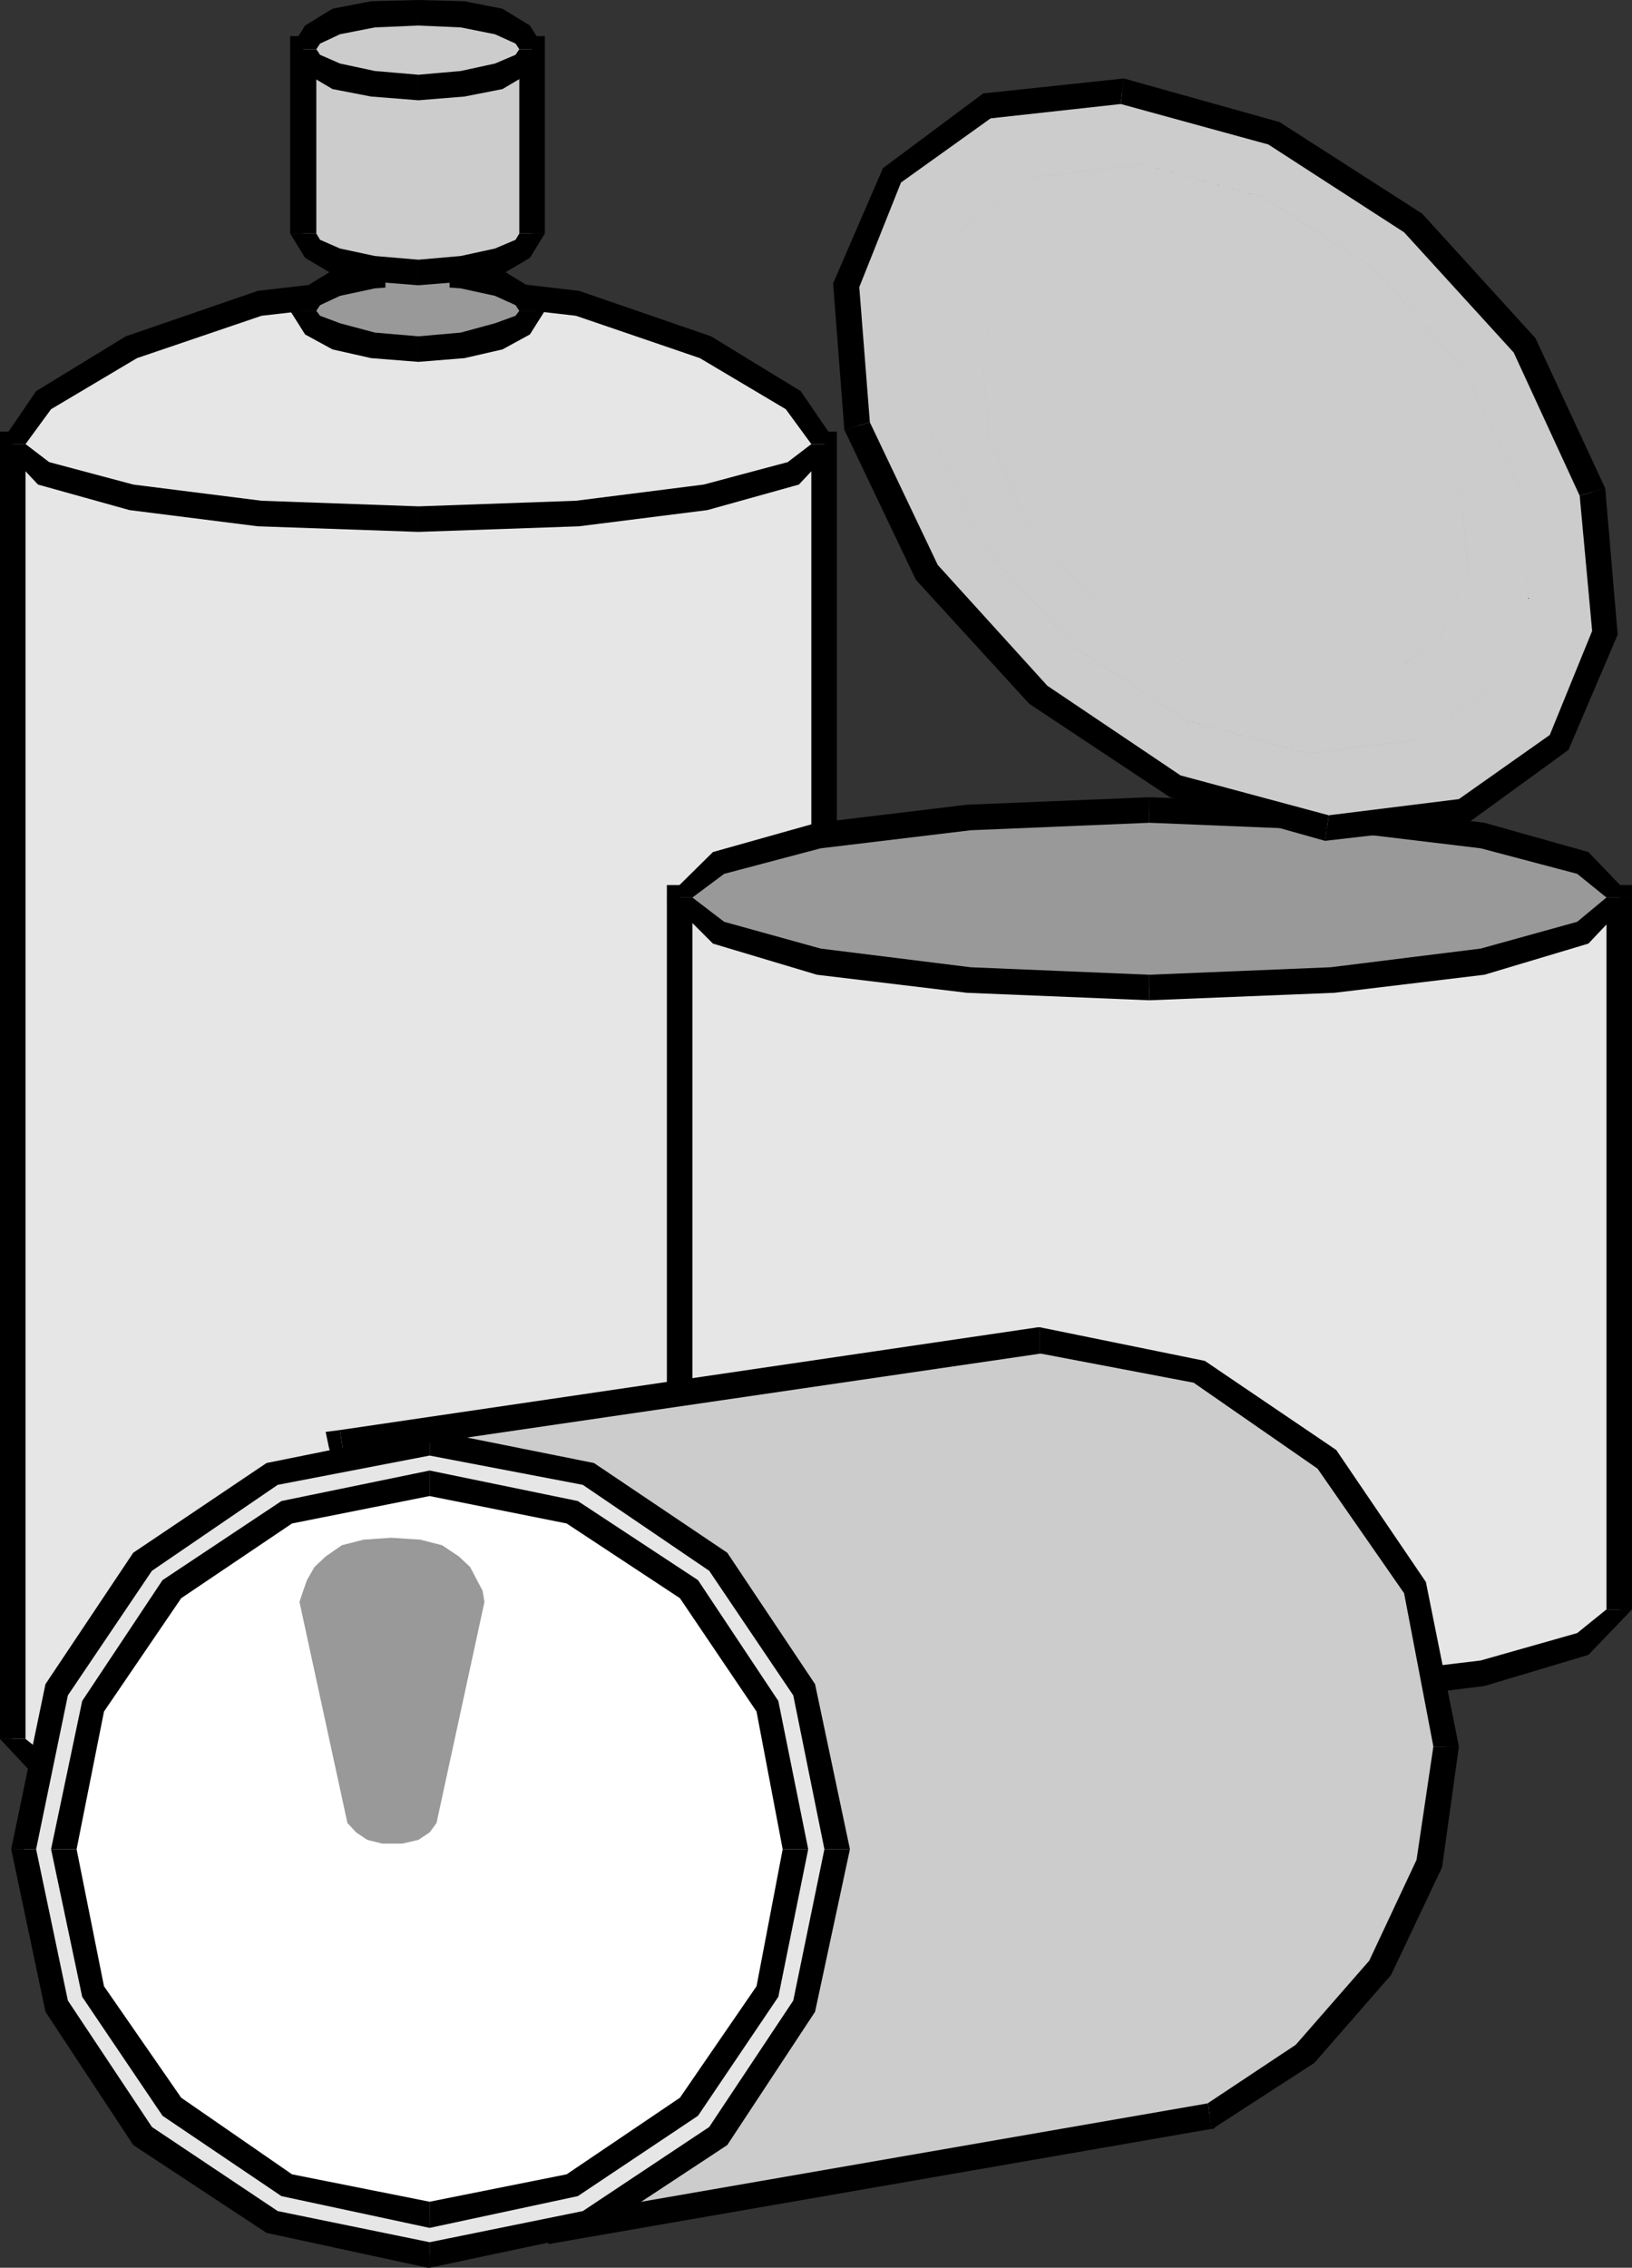 <?xml version="1.0" encoding="UTF-8" standalone="no"?>
<svg
   version="1.0"
   width="112.036mm"
   height="155.668mm"
   id="svg67"
   sodipodi:docname="Recycling - Aluminum.wmf"
   xmlns:inkscape="http://www.inkscape.org/namespaces/inkscape"
   xmlns:sodipodi="http://sodipodi.sourceforge.net/DTD/sodipodi-0.dtd"
   xmlns="http://www.w3.org/2000/svg"
   xmlns:svg="http://www.w3.org/2000/svg">
  <rect width="100%" height="100%" fill="#333333" stroke="none"/>
  <sodipodi:namedview
     id="namedview67"
     pagecolor="#ffffff"
     bordercolor="#000000"
     borderopacity="0.25"
     inkscape:showpageshadow="2"
     inkscape:pageopacity="0.0"
     inkscape:pagecheckerboard="0"
     inkscape:deskcolor="#d1d1d1"
     inkscape:document-units="mm" />
  <defs
     id="defs1">
    <pattern
       id="WMFhbasepattern"
       patternUnits="userSpaceOnUse"
       width="6"
       height="6"
       x="0"
       y="0" />
  </defs>
  <path
     style="fill:#e6e6e6;fill-opacity:1;fill-rule:evenodd;stroke:none"
     d="M 213.902,115.214 V 451.162 l -0.485,1.939 -1.454,1.939 -6.139,3.717 -10.017,3.393 -12.763,2.747 -15.671,2.424 -17.448,1.939 -20.033,1.454 -21.326,0.323 -21.326,-0.323 -19.387,-1.454 -18.094,-1.939 L 34.089,464.898 21.326,462.151 11.309,458.757 5.655,455.041 3.716,453.101 3.231,451.162 V 115.214 Z"
     id="path1" />
  <path
     style="fill:#000000;fill-opacity:1;fill-rule:evenodd;stroke:none"
     d="M 217.133,451.162 V 115.214 h -6.624 V 451.162 Z"
     id="path2" />
  <path
     style="fill:#000000;fill-opacity:1;fill-rule:evenodd;stroke:none"
     d="m 108.567,474.432 41.682,-1.939 33.281,-4.201 23.749,-6.625 9.855,-10.503 h -6.624 l -6.139,4.848 -21.81,5.656 -33.119,4.201 -40.874,1.939 z"
     id="path3" />
  <path
     style="fill:#000000;fill-opacity:1;fill-rule:evenodd;stroke:none"
     d="m 0,451.162 9.855,10.503 23.749,6.625 33.281,4.201 41.682,1.939 v -6.625 l -40.713,-1.939 -33.281,-4.201 -21.81,-5.656 -6.139,-4.848 z"
     id="path4" />
  <path
     style="fill:#000000;fill-opacity:1;fill-rule:evenodd;stroke:none"
     d="M 3.231,111.983 0,115.214 V 451.162 H 6.624 V 115.214 l -3.393,3.393 v -6.625 H 0 v 3.232 z"
     id="path5" />
  <path
     style="fill:#000000;fill-opacity:1;fill-rule:evenodd;stroke:none"
     d="m 217.133,115.214 -3.231,-3.232 H 3.231 v 6.625 H 213.902 l -3.393,-3.393 h 6.624 v -3.232 h -3.231 z"
     id="path6" />
  <path
     style="fill:#e6e6e6;fill-opacity:1;fill-rule:evenodd;stroke:none"
     d="M 3.231,115.214 3.716,112.791 5.655,110.044 11.309,103.903 21.326,97.116 34.089,90.168 49.76,83.866 67.854,78.695 87.241,74.817 97.742,74.009 h 10.824 10.986 l 10.34,0.808 20.033,3.878 17.448,5.171 15.671,6.302 12.763,6.948 10.017,6.787 6.139,6.14 1.454,2.747 0.485,2.424 -0.485,1.939 -1.454,1.939 -6.139,3.717 -10.017,3.393 -12.763,2.747 -15.671,2.424 -17.448,1.939 -20.033,0.97 -21.326,0.485 -21.326,-0.485 -19.387,-0.97 -18.094,-1.939 -15.671,-2.424 -12.763,-2.747 -10.017,-3.393 -5.655,-3.717 -1.939,-1.939 z"
     id="path7" />
  <path
     style="fill:#000000;fill-opacity:1;fill-rule:evenodd;stroke:none"
     d="M 108.567,70.615 66.885,75.463 32.635,87.259 9.37,101.479 0,115.214 h 6.624 l 6.624,-9.049 22.295,-13.25 32.312,-10.988 40.713,-4.686 z"
     id="path8" />
  <path
     style="fill:#000000;fill-opacity:1;fill-rule:evenodd;stroke:none"
     d="m 217.133,115.214 -9.37,-13.735 -23.264,-14.22 -34.25,-11.796 -41.682,-4.848 v 6.625 l 40.874,4.686 32.15,10.988 22.295,13.25 6.624,9.049 z"
     id="path9" />
  <path
     style="fill:#000000;fill-opacity:1;fill-rule:evenodd;stroke:none"
     d="m 108.567,137.999 41.682,-1.454 33.281,-4.201 23.749,-6.625 9.855,-10.503 h -6.624 l -6.139,4.686 -21.81,5.817 -33.119,4.201 -40.874,1.454 z"
     id="path10" />
  <path
     style="fill:#000000;fill-opacity:1;fill-rule:evenodd;stroke:none"
     d="m 0,115.214 9.855,10.503 23.749,6.625 33.281,4.201 41.682,1.454 v -6.625 l -40.713,-1.454 -33.281,-4.201 -21.81,-5.817 -6.139,-4.686 z"
     id="path11" />
  <path
     style="fill:#999999;fill-opacity:1;fill-rule:evenodd;stroke:none"
     d="m 78.679,80.634 0.969,-2.424 1.454,-1.939 2.908,-1.454 3.716,-1.293 9.532,-2.424 11.309,-0.485 11.471,0.485 9.37,2.424 6.139,2.747 1.939,1.939 0.485,2.424 -0.485,1.939 -1.939,1.778 -6.139,2.909 -9.37,2.424 -11.471,0.97 -11.309,-0.97 -9.532,-2.424 -6.624,-2.909 -1.454,-1.778 z"
     id="path12" />
  <path
     style="fill:#000000;fill-opacity:1;fill-rule:evenodd;stroke:none"
     d="m 108.567,67.383 -12.278,0.97 -10.017,1.778 -7.109,4.363 -3.877,6.14 h 6.785 l 0.969,-1.454 5.17,-2.424 9.047,-1.939 11.309,-0.808 z"
     id="path13" />
  <path
     style="fill:#000000;fill-opacity:1;fill-rule:evenodd;stroke:none"
     d="m 141.363,80.634 -3.877,-6.14 -7.109,-4.363 -9.855,-1.778 -11.955,-0.97 v 6.625 l 10.986,0.808 8.886,1.939 5.331,2.424 0.969,1.454 z"
     id="path14" />
  <path
     style="fill:#000000;fill-opacity:1;fill-rule:evenodd;stroke:none"
     d="m 108.567,93.884 11.955,-0.97 9.855,-2.262 7.109,-3.878 3.877,-6.14 h -6.624 l -0.969,1.293 -5.331,1.939 -8.886,2.424 -10.986,0.97 z"
     id="path15" />
  <path
     style="fill:#000000;fill-opacity:1;fill-rule:evenodd;stroke:none"
     d="m 75.286,80.634 3.877,6.14 7.109,3.878 10.017,2.262 12.278,0.97 V 87.259 L 97.258,86.29 88.21,83.866 83.041,81.927 82.071,80.634 Z"
     id="path16" />
  <path
     style="fill:#999999;fill-opacity:1;fill-rule:evenodd;stroke:none"
     d="m 100.004,52.679 h 16.64 v 27.955 h -16.64 z"
     id="path17" />
  <path
     style="fill:#000000;fill-opacity:1;fill-rule:evenodd;stroke:none"
     d="m 100.004,52.679 h 16.64 -0.162 v 27.955 l 0.162,-0.162 h -16.64 l 0.162,0.162 V 52.679 h -0.162 v 27.955 h 16.64 V 52.517 h -16.64 v 0.162 h 16.64 -0.162 v 27.955 l 0.162,-0.162 h -16.64 l 0.162,0.162 V 52.679 h -0.162 v 27.955 h 16.64 V 52.517 h -16.64 z"
     id="path18" />
  <path
     style="fill:#cccccc;fill-opacity:1;fill-rule:evenodd;stroke:none"
     d="m 137.97,12.766 v 47.831 l -0.485,1.939 -1.939,1.939 -6.139,3.393 -9.37,1.778 -11.471,0.97 -11.309,-0.97 -9.532,-1.778 -6.624,-3.393 -1.454,-1.939 -0.969,-1.939 V 12.766 Z"
     id="path19" />
  <path
     style="fill:#000000;fill-opacity:1;fill-rule:evenodd;stroke:none"
     d="M 141.363,60.597 V 12.766 h -6.624 v 47.831 z"
     id="path20" />
  <path
     style="fill:#000000;fill-opacity:1;fill-rule:evenodd;stroke:none"
     d="m 108.567,74.009 11.955,-0.97 9.855,-1.939 7.109,-4.201 3.877,-6.302 h -6.624 l -0.969,1.616 -5.331,2.262 -8.886,1.939 -10.986,0.97 z"
     id="path21" />
  <path
     style="fill:#000000;fill-opacity:1;fill-rule:evenodd;stroke:none"
     d="m 75.286,60.597 3.877,6.302 7.109,4.201 10.017,1.939 12.278,0.97 V 67.383 L 97.258,66.414 88.21,64.475 83.041,62.213 82.071,60.597 Z"
     id="path22" />
  <path
     style="fill:#000000;fill-opacity:1;fill-rule:evenodd;stroke:none"
     d="M 78.679,9.372 75.286,12.766 v 47.831 h 6.785 V 12.766 l -3.393,3.232 V 9.372 H 75.286 v 3.393 z"
     id="path23" />
  <path
     style="fill:#000000;fill-opacity:1;fill-rule:evenodd;stroke:none"
     d="M 141.363,12.766 137.97,9.372 H 78.679 v 6.625 h 59.292 l -3.231,-3.232 h 6.624 V 9.372 h -3.393 z"
     id="path24" />
  <path
     style="fill:#cccccc;fill-opacity:1;fill-rule:evenodd;stroke:none"
     d="m 78.679,12.766 0.969,-1.939 1.454,-1.939 6.624,-3.232 9.532,-1.939 11.309,-0.485 11.471,0.485 9.37,1.939 6.139,3.232 1.939,1.939 0.485,1.939 -0.485,1.939 -1.939,1.778 -2.262,1.939 -3.877,1.454 -9.37,1.939 -11.471,0.97 -11.309,-0.97 -9.532,-1.939 -6.624,-3.393 -1.454,-1.778 z"
     id="path25" />
  <path
     style="fill:#000000;fill-opacity:1;fill-rule:evenodd;stroke:none"
     d="M 108.567,0 96.288,0.323 86.272,2.262 79.163,6.625 75.286,12.766 h 6.785 l 0.969,-1.454 5.17,-2.424 9.047,-1.778 11.309,-0.485 z"
     id="path26" />
  <path
     style="fill:#000000;fill-opacity:1;fill-rule:evenodd;stroke:none"
     d="M 141.363,12.766 137.486,6.625 130.377,2.262 120.522,0.323 108.567,0 v 6.625 l 10.986,0.485 8.886,1.778 5.331,2.424 0.969,1.454 z"
     id="path27" />
  <path
     style="fill:#000000;fill-opacity:1;fill-rule:evenodd;stroke:none"
     d="m 108.567,26.016 11.955,-0.97 9.855,-1.939 7.109,-4.201 3.877,-6.14 h -6.624 l -0.969,1.454 -5.331,2.262 -8.886,1.939 -10.986,0.97 z"
     id="path28" />
  <path
     style="fill:#000000;fill-opacity:1;fill-rule:evenodd;stroke:none"
     d="m 75.286,12.766 3.877,6.14 7.109,4.201 10.017,1.939 12.278,0.97 v -6.625 l -11.309,-0.97 -9.047,-1.939 -5.17,-2.262 -0.969,-1.454 z"
     id="path29" />
  <path
     style="fill:#e6e6e6;fill-opacity:1;fill-rule:evenodd;stroke:none"
     d="m 420.211,232.853 v 184.699 l -0.485,2.424 -1.939,2.262 -2.746,1.939 -4.362,2.262 -11.309,3.878 -14.702,3.393 -18.094,2.747 -20.841,2.424 -22.78,1.454 -24.718,0.485 -24.072,-0.485 -23.264,-1.454 -20.356,-2.424 -18.094,-2.747 -15.186,-3.393 -10.824,-3.878 -4.362,-2.262 -2.746,-1.939 -1.939,-2.262 -0.969,-2.424 V 232.853 Z"
     id="path30" />
  <path
     style="fill:#000000;fill-opacity:1;fill-rule:evenodd;stroke:none"
     d="M 423.442,417.551 V 232.853 h -6.624 v 184.699 z"
     id="path31" />
  <path
     style="fill:#000000;fill-opacity:1;fill-rule:evenodd;stroke:none"
     d="m 298.235,444.052 47.983,-1.778 38.935,-4.848 26.98,-8.08 11.309,-11.796 h -6.624 l -7.593,6.14 -25.041,7.11 -38.935,4.686 -47.013,1.939 z"
     id="path32" />
  <path
     style="fill:#000000;fill-opacity:1;fill-rule:evenodd;stroke:none"
     d="m 173.028,417.551 11.955,11.796 26.98,8.08 38.935,4.848 47.336,1.778 v -6.625 l -46.367,-1.939 -38.935,-4.686 -25.041,-7.11 -8.239,-6.14 z"
     id="path33" />
  <path
     style="fill:#000000;fill-opacity:1;fill-rule:evenodd;stroke:none"
     d="m 176.421,229.621 -3.393,3.232 v 184.699 h 6.624 V 232.853 l -3.231,3.393 v -6.625 h -3.393 v 3.232 z"
     id="path34" />
  <path
     style="fill:#000000;fill-opacity:1;fill-rule:evenodd;stroke:none"
     d="m 423.442,232.853 -3.231,-3.232 H 176.421 v 6.625 h 243.79 l -3.393,-3.393 h 6.624 v -3.232 h -3.231 z"
     id="path35" />
  <path
     style="fill:#999999;fill-opacity:1;fill-rule:evenodd;stroke:none"
     d="m 176.421,232.853 0.969,-2.262 1.939,-2.424 2.746,-1.778 4.362,-2.585 10.824,-3.717 15.186,-3.232 18.094,-2.909 20.356,-2.424 23.264,-0.808 24.072,-0.646 24.718,0.646 22.78,0.808 20.841,2.424 18.094,2.909 14.702,3.232 11.309,3.717 4.362,2.585 2.746,1.778 1.939,2.424 0.485,2.262 -0.485,2.424 -1.939,2.424 -2.746,1.778 -4.362,2.424 -11.309,3.878 -14.702,3.717 -18.094,2.909 -20.841,1.939 -22.78,1.293 -24.718,0.485 -24.072,-0.485 -23.264,-1.293 -20.356,-1.939 -18.094,-2.909 -15.186,-3.717 -10.824,-3.878 -4.362,-2.424 -2.746,-1.778 -1.939,-2.424 z"
     id="path36" />
  <path
     style="fill:#000000;fill-opacity:1;fill-rule:evenodd;stroke:none"
     d="m 298.235,206.837 -47.336,1.939 -38.935,4.686 -26.98,7.595 -11.955,11.796 h 6.624 l 8.239,-6.14 25.041,-6.625 38.935,-4.686 46.367,-1.939 z"
     id="path37" />
  <path
     style="fill:#000000;fill-opacity:1;fill-rule:evenodd;stroke:none"
     d="m 423.442,232.853 -11.309,-11.796 -26.98,-7.595 -38.935,-4.686 -47.983,-1.939 v 6.625 l 47.013,1.939 38.935,4.686 25.041,6.625 7.593,6.14 z"
     id="path38" />
  <path
     style="fill:#000000;fill-opacity:1;fill-rule:evenodd;stroke:none"
     d="m 298.235,259.515 47.983,-1.939 38.935,-4.686 26.98,-8.08 11.309,-11.958 h -6.624 l -7.593,6.302 -25.041,6.948 -38.935,4.848 -47.013,1.939 z"
     id="path39" />
  <path
     style="fill:#000000;fill-opacity:1;fill-rule:evenodd;stroke:none"
     d="m 173.028,232.853 11.955,11.958 26.98,8.08 38.935,4.686 47.336,1.939 v -6.625 l -46.367,-1.939 -38.935,-4.848 -25.041,-6.948 -8.239,-6.302 z"
     id="path40" />
  <path
     style="fill:#cccccc;fill-opacity:1;fill-rule:evenodd;stroke:none"
     d="m 413.103,127.657 -2.908,-10.019 -4.2,-9.534 -4.847,-9.534 -5.655,-8.888 -6.624,-8.564 -6.624,-8.564 -7.593,-7.595 -8.078,-7.595 -8.563,-6.625 -8.886,-6.14 -9.047,-5.333 -9.532,-5.171 -10.017,-3.717 -9.37,-3.393 -10.017,-1.939 -10.017,-1.293 -9.37,-0.646 -9.047,0.646 -8.563,1.293 -8.078,2.424 -7.109,3.232 -6.624,4.363 -5.655,4.686 -5.17,5.817 -4.362,6.14 -3.231,6.625 -2.908,7.595 -1.454,8.08 -0.969,8.564 0.485,8.888 0.969,9.049 2.423,10.019 3.231,9.372 4.362,10.019 4.685,9.049 5.655,9.534 6.301,8.564 6.947,7.918 7.593,8.08 8.078,7.595 8.563,6.787 8.563,6.14 9.532,5.171 9.532,5.171 9.37,3.878 10.017,3.232 9.532,2.424 9.855,1.454 h 10.017 l 8.886,-0.485 8.724,-1.454 7.432,-2.262 7.755,-3.393 6.624,-4.363 5.655,-4.686 4.685,-5.656 4.2,-6.14 3.877,-7.11 2.423,-7.11 1.939,-8.08 0.323,-8.564 v -9.049 l -1.292,-9.534 z"
     id="path41" />
  <path
     style="fill:#000000;fill-opacity:1;fill-rule:evenodd;stroke:none"
     d="m 290.804,26.986 38.289,10.503 35.22,22.784 28.434,31.187 17.125,37.166 6.624,-1.939 L 398.401,87.744 368.998,55.426 332.001,31.672 291.611,20.36 Z"
     id="path42" />
  <path
     style="fill:#000000;fill-opacity:1;fill-rule:evenodd;stroke:none"
     d="m 225.696,109.559 -2.746,-35.065 10.824,-27.147 23.264,-16.644 33.766,-3.717 0.808,-6.625 -36.512,3.878 -26.011,19.391 -12.925,29.894 2.908,37.974 z"
     id="path43" />
  <path
     style="fill:#000000;fill-opacity:1;fill-rule:evenodd;stroke:none"
     d="m 344.764,211.523 -38.451,-10.342 -34.573,-23.269 -28.434,-31.349 -17.61,-37.004 -6.624,1.939 18.579,38.943 29.403,32.157 36.512,24.239 40.228,11.311 z"
     id="path44" />
  <path
     style="fill:#000000;fill-opacity:1;fill-rule:evenodd;stroke:none"
     d="m 409.872,128.627 3.231,35.065 -10.986,26.986 -23.587,16.644 -33.766,4.201 -0.969,6.625 36.512,-4.201 26.657,-19.391 12.763,-29.894 -3.231,-37.974 z"
     id="path45" />
  <path
     style="fill:#cccccc;fill-opacity:1;fill-rule:evenodd;stroke:none"
     d="m 394.2,126.203 -2.423,-8.08 -3.393,-7.595 -3.716,-7.595 -4.847,-7.11 -5.17,-7.11 -5.17,-6.787 -6.301,-6.14 -6.462,-6.14 -6.785,-5.171 -7.109,-5.333 -7.593,-4.201 -7.432,-3.717 -7.755,-3.393 -7.432,-2.262 -8.239,-1.939 -7.916,-0.97 -7.593,-0.485 -7.109,0.485 -7.109,1.454 -6.301,1.778 -5.655,2.424 -5.17,3.393 -4.685,3.717 -4.362,4.848 -3.231,4.686 -2.908,5.656 -1.939,5.656 -1.454,6.787 -0.485,6.625 v 7.11 l 1.131,7.433 1.777,8.241 2.908,7.433 3.231,7.756 3.877,7.433 4.2,7.11 5.17,7.272 5.816,6.625 6.139,6.14 6.139,6.14 14.217,10.019 7.109,4.686 7.593,3.878 7.593,2.747 8.078,2.909 8.078,1.454 7.593,1.293 h 7.593 7.593 l 6.624,-1.293 6.139,-1.939 6.139,-2.909 5.331,-2.747 4.2,-4.363 4.362,-4.201 3.231,-4.848 2.908,-5.656 1.777,-5.656 1.454,-6.625 0.485,-6.625 v -7.11 l -0.969,-7.595 z"
     id="path46" />
  <path
     style="fill:#000000;fill-opacity:1;fill-rule:evenodd;stroke:none"
     d="M 394.2,126.041 379.983,95.824 356.719,69.646 327.8,51.063 l -31.342,-8.564 -28.111,3.393 -19.872,14.22 -9.532,22.946 2.262,29.41 14.379,29.894 23.264,25.693 28.919,18.906 31.342,8.564 27.949,-3.393 20.033,-14.22 9.532,-22.784 -2.423,-28.925 h -0.162 l 2.423,28.925 v -0.162 l -9.532,22.784 v 0 l -19.872,14.22 v 0 l -27.949,3.393 v 0 l -31.181,-8.564 -29.08,-18.906 v 0 l -23.103,-25.693 v 0 l -14.217,-29.894 v 0.162 l -2.423,-29.41 v 0 l 9.532,-22.784 v 0 l 19.872,-14.22 h -0.162 l 28.111,-3.232 v 0 l 31.181,8.403 28.919,18.583 v 0 l 23.264,26.016 v 0 l 14.217,30.379 0.162,-0.162 -14.217,-30.218 -23.264,-26.178 -28.919,-18.583 -31.342,-8.564 -28.111,3.393 -19.872,14.22 -9.532,22.946 2.262,29.41 14.379,29.894 23.264,25.693 28.919,18.906 31.342,8.564 27.949,-3.393 20.033,-14.22 9.532,-22.784 -2.423,-28.925 h -0.162 l 2.423,28.925 v -0.162 l -9.532,22.784 v 0 l -19.872,14.22 v 0 l -27.949,3.393 v 0 l -31.181,-8.564 -29.08,-18.906 v 0 l -23.103,-25.693 v 0 l -14.217,-29.894 v 0.162 l -2.423,-29.41 v 0 l 9.532,-22.784 v 0 l 19.872,-14.22 h -0.162 l 28.111,-3.232 v 0 l 31.181,8.403 28.919,18.583 v 0 l 23.264,26.016 v 0 l 14.217,30.379 z"
     id="path47" />
  <path
     style="fill:#cccccc;fill-opacity:1;fill-rule:evenodd;stroke:none"
     d="m 378.853,124.748 -4.685,-12.766 -6.624,-11.473 -8.563,-10.827 -9.855,-10.019 -11.471,-8.08 -11.794,-6.625 -12.44,-4.686 -6.139,-1.454 -6.624,-0.97 -6.139,-0.485 -5.655,0.485 -5.655,0.97 -4.847,1.778 -4.685,1.939 -4.362,2.909 -3.716,2.909 -3.231,3.717 -2.423,3.717 -2.423,4.363 -1.454,4.686 -1.454,5.333 -0.485,5.656 0.485,5.656 1.939,12.281 4.685,12.443 6.785,11.796 8.401,10.988 10.501,9.372 10.824,8.08 11.955,6.625 12.763,4.848 6.301,1.454 6.139,0.808 h 6.139 5.655 l 5.655,-1.293 5.17,-1.454 4.362,-1.939 4.2,-2.747 3.877,-2.909 3.231,-3.717 2.908,-3.878 1.939,-4.363 1.777,-4.686 0.969,-5.171 0.485,-5.817 v -5.656 z"
     id="path48" />
  <path
     style="fill:#000000;fill-opacity:1;fill-rule:evenodd;stroke:none"
     d="m 379.014,124.748 -11.309,-24.239 -18.579,-21.007 -23.264,-14.705 -25.203,-7.11 -22.295,2.909 -16.156,11.311 -7.593,18.26 1.939,23.754 11.309,24.239 18.579,20.36 23.264,14.705 25.203,7.11 22.295,-2.747 16.156,-11.473 7.593,-18.098 -1.939,-23.269 h -0.162 l 1.939,23.269 v -0.162 l -7.593,18.098 v 0 l -16.156,11.311 v 0 l -22.133,2.909 v 0 l -25.203,-7.11 -23.264,-14.705 v 0 l -18.418,-20.36 v 0 l -11.309,-24.239 v 0 L 254.776,90.168 v 0 l 7.593,-18.098 v 0 L 278.525,60.758 h -0.162 l 22.295,-2.747 v 0 l 25.041,7.11 23.264,14.705 v -0.162 l 18.579,20.845 h -0.162 l 11.471,24.239 h 0.162 l -11.309,-24.239 -18.579,-21.007 -23.264,-14.705 -25.203,-7.11 -22.295,2.909 -16.156,11.311 -7.593,18.26 1.939,23.754 11.309,24.239 18.579,20.36 23.264,14.705 25.203,7.11 22.295,-2.747 16.156,-11.473 7.593,-18.098 -1.939,-23.269 h -0.162 l 1.939,23.269 v -0.162 l -7.593,18.098 v 0 l -16.156,11.311 v 0 l -22.133,2.909 v 0 l -25.203,-7.11 -23.264,-14.705 v 0 l -18.418,-20.36 v 0 l -11.309,-24.239 v 0 L 254.776,90.168 v 0 l 7.593,-18.098 v 0 L 278.525,60.758 h -0.162 l 22.295,-2.747 v 0 l 25.041,7.11 23.264,14.705 v -0.162 l 18.579,20.845 h -0.162 l 11.471,24.239 z"
     id="path49" />
  <path
     style="fill:#cccccc;fill-opacity:1;fill-rule:evenodd;stroke:none"
     d="M 144.594,578.335 88.695,374.407 269.801,347.744 l 10.986,0.485 10.34,1.454 10.017,2.909 10.017,3.232 8.886,4.686 8.724,5.332 7.916,6.14 7.593,6.625 6.624,7.595 6.139,8.08 5.331,8.564 4.685,9.372 3.393,9.534 2.746,10.019 1.454,10.503 0.485,10.827 -0.969,15.674 -3.231,14.705 -5.816,14.22 -7.109,12.766 -8.886,11.958 -10.501,10.503 -11.471,8.888 -13.248,7.11 z"
     id="path50" />
  <path
     style="fill:#000000;fill-opacity:1;fill-rule:evenodd;stroke:none"
     d="m 88.21,371.013 -2.908,4.363 56.06,203.928 6.624,-1.778 -56.06,-204.09 -2.746,4.201 -0.969,-6.625 -3.716,0.485 0.808,3.878 z"
     id="path51" />
  <path
     style="fill:#000000;fill-opacity:1;fill-rule:evenodd;stroke:none"
     d="m 269.801,344.351 h -0.485 l -181.106,26.663 0.969,6.625 181.106,-26.501 h -0.485 z"
     id="path52" />
  <path
     style="fill:#000000;fill-opacity:1;fill-rule:evenodd;stroke:none"
     d="m 378.529,453.101 -8.563,-42.66 -23.264,-34.257 -34.089,-23.108 -42.813,-8.726 v 6.787 l 39.905,7.595 32.15,22.3 22.456,32.318 7.593,39.751 z"
     id="path53" />
  <path
     style="fill:#000000;fill-opacity:1;fill-rule:evenodd;stroke:none"
     d="m 314.391,552.318 0.969,-0.485 25.688,-16.644 19.872,-22.784 13.248,-27.955 4.362,-31.349 h -6.624 l -4.362,29.41 -12.278,26.178 -19.064,21.815 -23.587,15.674 0.808,-0.485 0.969,6.625 h 0.485 l 0.485,-0.485 z"
     id="path54" />
  <path
     style="fill:#000000;fill-opacity:1;fill-rule:evenodd;stroke:none"
     d="m 141.363,579.304 3.716,2.424 169.312,-29.41 -0.969,-6.625 -169.312,29.41 3.877,2.424 -6.624,1.778 0.969,2.909 2.746,-0.485 z"
     id="path55" />
  <path
     style="fill:#e6e6e6;fill-opacity:1;fill-rule:evenodd;stroke:none"
     d="m 6.139,479.764 0.485,-10.988 1.939,-10.503 2.262,-9.857 3.877,-10.019 4.2,-9.049 5.331,-9.049 6.139,-8.08 6.624,-7.11 7.593,-7.11 8.078,-5.656 8.563,-5.656 9.37,-4.363 9.532,-3.232 10.501,-2.909 10.34,-1.293 10.501,-0.485 10.824,0.485 10.501,1.293 10.017,2.909 9.855,3.232 9.047,4.363 9.047,5.656 8.078,5.656 7.593,7.11 6.624,7.11 6.139,8.564 5.17,8.564 4.362,9.049 3.716,10.019 2.908,9.857 1.454,10.503 0.323,10.988 -0.323,10.342 -1.454,10.988 -2.908,9.857 -3.716,9.534 -4.362,9.534 -5.17,8.564 -6.139,8.08 -6.624,7.433 -7.593,6.787 -8.078,6.14 -9.047,5.171 -9.047,4.363 -9.855,3.717 -10.017,2.424 -10.501,1.939 -10.824,0.323 -10.501,-0.323 -10.34,-1.939 -10.501,-2.424 -9.532,-3.717 -9.37,-4.363 -8.563,-5.171 -8.078,-6.14 -7.593,-6.787 -6.624,-7.433 -6.139,-8.08 -5.331,-8.564 -4.2,-9.534 -3.877,-9.534 -2.262,-9.857 -1.939,-10.988 z"
     id="path56" />
  <path
     style="fill:#000000;fill-opacity:1;fill-rule:evenodd;stroke:none"
     d="m 111.475,371.013 -42.328,8.564 -34.573,23.269 -22.78,34.096 -8.886,42.822 h 6.462 l 8.239,-39.913 21.81,-32.318 32.635,-22.3 39.42,-7.595 z"
     id="path57" />
  <path
     style="fill:#000000;fill-opacity:1;fill-rule:evenodd;stroke:none"
     d="m 220.526,479.764 -9.047,-42.822 -22.78,-34.096 -34.573,-23.269 -42.651,-8.564 v 6.625 l 39.743,7.595 32.796,22.3 21.81,32.318 8.078,39.913 z"
     id="path58" />
  <path
     style="fill:#000000;fill-opacity:1;fill-rule:evenodd;stroke:none"
     d="m 111.475,588.353 42.651,-9.049 34.573,-22.784 22.78,-34.581 9.047,-42.175 h -6.624 l -8.078,39.267 -21.81,32.803 -32.796,21.815 -39.743,8.08 z"
     id="path59" />
  <path
     style="fill:#000000;fill-opacity:1;fill-rule:evenodd;stroke:none"
     d="m 110.99,588.353 h 0.485 v -6.625 l -39.42,-8.08 -32.635,-21.815 -21.81,-32.803 -8.239,-39.267 H 2.908 l 8.886,42.175 22.78,34.581 34.573,22.784 z"
     id="path60" />
  <path
     style="fill:#ffffff;fill-opacity:1;fill-rule:evenodd;stroke:none"
     d="m 16.64,479.764 0.485,-10.019 1.292,-9.534 2.423,-9.049 3.393,-8.564 4.2,-8.403 4.847,-7.756 5.17,-6.948 6.139,-7.272 6.624,-6.14 7.593,-5.171 7.593,-4.686 8.563,-4.363 8.563,-2.747 8.886,-2.424 9.532,-1.454 9.532,-0.485 10.017,0.485 9.37,1.454 9.047,2.424 8.563,2.747 8.401,4.363 7.755,4.686 7.593,5.171 6.624,6.14 6.139,7.272 5.17,6.948 4.685,7.756 4.362,8.403 2.746,8.564 2.423,9.049 1.454,9.534 0.485,10.019 -0.485,9.372 -1.454,9.534 -2.423,9.049 -2.746,9.049 -4.362,7.918 -4.685,8.241 -5.17,7.11 -6.139,6.625 -6.624,6.14 -7.593,5.656 -7.755,4.686 -8.401,3.878 -8.563,3.232 -9.047,2.424 -9.37,1.454 -10.017,0.485 -9.532,-0.485 -9.532,-1.454 -8.886,-2.424 -8.563,-3.232 -8.563,-3.878 -7.593,-4.686 -7.593,-5.656 -6.624,-6.14 -6.139,-6.625 -5.17,-7.11 -4.847,-8.241 -4.2,-7.918 -3.393,-9.049 -2.423,-9.049 -1.292,-9.534 z"
     id="path61" />
  <path
     style="fill:#000000;fill-opacity:1;fill-rule:evenodd;stroke:none"
     d="M 111.475,381.517 73.024,389.435 42.167,409.957 21.326,441.305 13.248,479.764 h 6.624 l 7.109,-35.712 20.033,-29.41 28.757,-19.391 35.704,-7.11 z"
     id="path62" />
  <path
     style="fill:#000000;fill-opacity:1;fill-rule:evenodd;stroke:none"
     d="m 209.702,479.764 -7.755,-38.459 -20.841,-31.349 -31.181,-20.522 -38.451,-7.918 v 6.625 l 35.543,7.11 29.403,19.391 19.872,29.41 6.785,35.712 z"
     id="path63" />
  <path
     style="fill:#000000;fill-opacity:1;fill-rule:evenodd;stroke:none"
     d="m 111.475,578.011 38.451,-8.241 31.181,-20.845 20.841,-30.864 7.755,-38.297 h -6.624 l -6.785,35.55 -19.872,28.925 -29.403,19.876 -35.543,7.11 z"
     id="path64" />
  <path
     style="fill:#000000;fill-opacity:1;fill-rule:evenodd;stroke:none"
     d="m 13.248,479.764 8.078,38.297 20.841,30.864 30.857,20.845 38.451,8.241 v -6.787 l -35.704,-7.11 -28.757,-19.876 -20.033,-28.925 -7.109,-35.55 z"
     id="path65" />
  <path
     style="fill:#999999;fill-opacity:1;fill-rule:evenodd;stroke:none"
     d="m 99.196,478.31 -3.877,-0.97 -2.908,-1.939 -2.262,-2.424 -12.44,-57.365 0.969,-2.909 0.969,-2.747 1.939,-3.393 2.908,-2.747 4.2,-2.909 5.655,-1.454 7.109,-0.485 7.593,0.485 5.655,1.454 4.362,2.909 2.908,2.747 1.777,3.393 1.454,2.747 0.485,2.909 -12.44,57.365 -1.777,2.424 -2.908,1.939 -4.2,0.97 z"
     id="path66" />
  <path
     style="fill:#000000;fill-opacity:1;fill-rule:evenodd;stroke:none"
     d="m 99.196,478.148 -3.877,-0.97 v 0 l -2.746,-1.939 -1.939,-1.293 v 0 l -0.323,-0.97 v 0 l -12.44,-57.365 0.485,-2.909 v 0.162 l 3.231,-5.656 v 0 l 7.109,-5.817 v 0 l 12.763,-2.262 13.248,2.262 v 0 l 7.593,5.817 v 0 l 2.746,5.656 v -0.162 l 0.485,2.909 -12.278,57.365 v 0 l -0.485,0.97 v 0 l -1.454,1.454 v -0.162 l -2.746,1.939 v 0 l -4.2,0.97 v 0 l -0.969,-0.485 h -3.393 l -0.969,0.485 0.162,0.162 0.969,-0.485 h -0.162 3.393 v 0 l 0.969,0.485 4.362,-0.97 2.746,-1.778 v -0.162 l 1.454,-1.293 0.485,-0.97 12.44,-57.526 -0.646,-2.909 -2.746,-5.656 -7.593,-5.817 -13.409,-2.262 -12.925,2.262 -7.109,5.817 -3.231,5.656 -0.485,2.909 12.278,57.526 0.485,0.97 1.939,1.454 2.908,1.778 3.877,0.97 v -0.162 l -3.877,-0.97 v 0 l -2.746,-1.939 -1.939,-1.293 v 0 l -0.323,-0.97 v 0 l -12.44,-57.365 0.485,-2.909 v 0.162 l 3.231,-5.656 v 0 l 7.109,-5.817 v 0 l 12.763,-2.262 13.248,2.262 v 0 l 7.593,5.817 v 0 l 2.746,5.656 v -0.162 l 0.485,2.909 -12.278,57.365 v 0 l -0.485,0.97 v 0 l -1.454,1.454 v -0.162 l -2.746,1.939 v 0 l -4.2,0.97 v 0 l -0.969,-0.485 h -3.393 l -0.969,0.485 0.162,0.162 0.969,-0.485 h -0.162 3.393 v 0 l 0.969,0.485 4.362,-0.97 2.746,-1.778 v -0.162 l 1.454,-1.293 0.485,-0.97 12.44,-57.526 -0.646,-2.909 -2.746,-5.656 -7.593,-5.817 -13.409,-2.262 -12.925,2.262 -7.109,5.817 -3.231,5.656 -0.485,2.909 12.278,57.526 0.485,0.97 1.939,1.454 2.908,1.778 3.877,0.97 z"
     id="path67" />
</svg>
